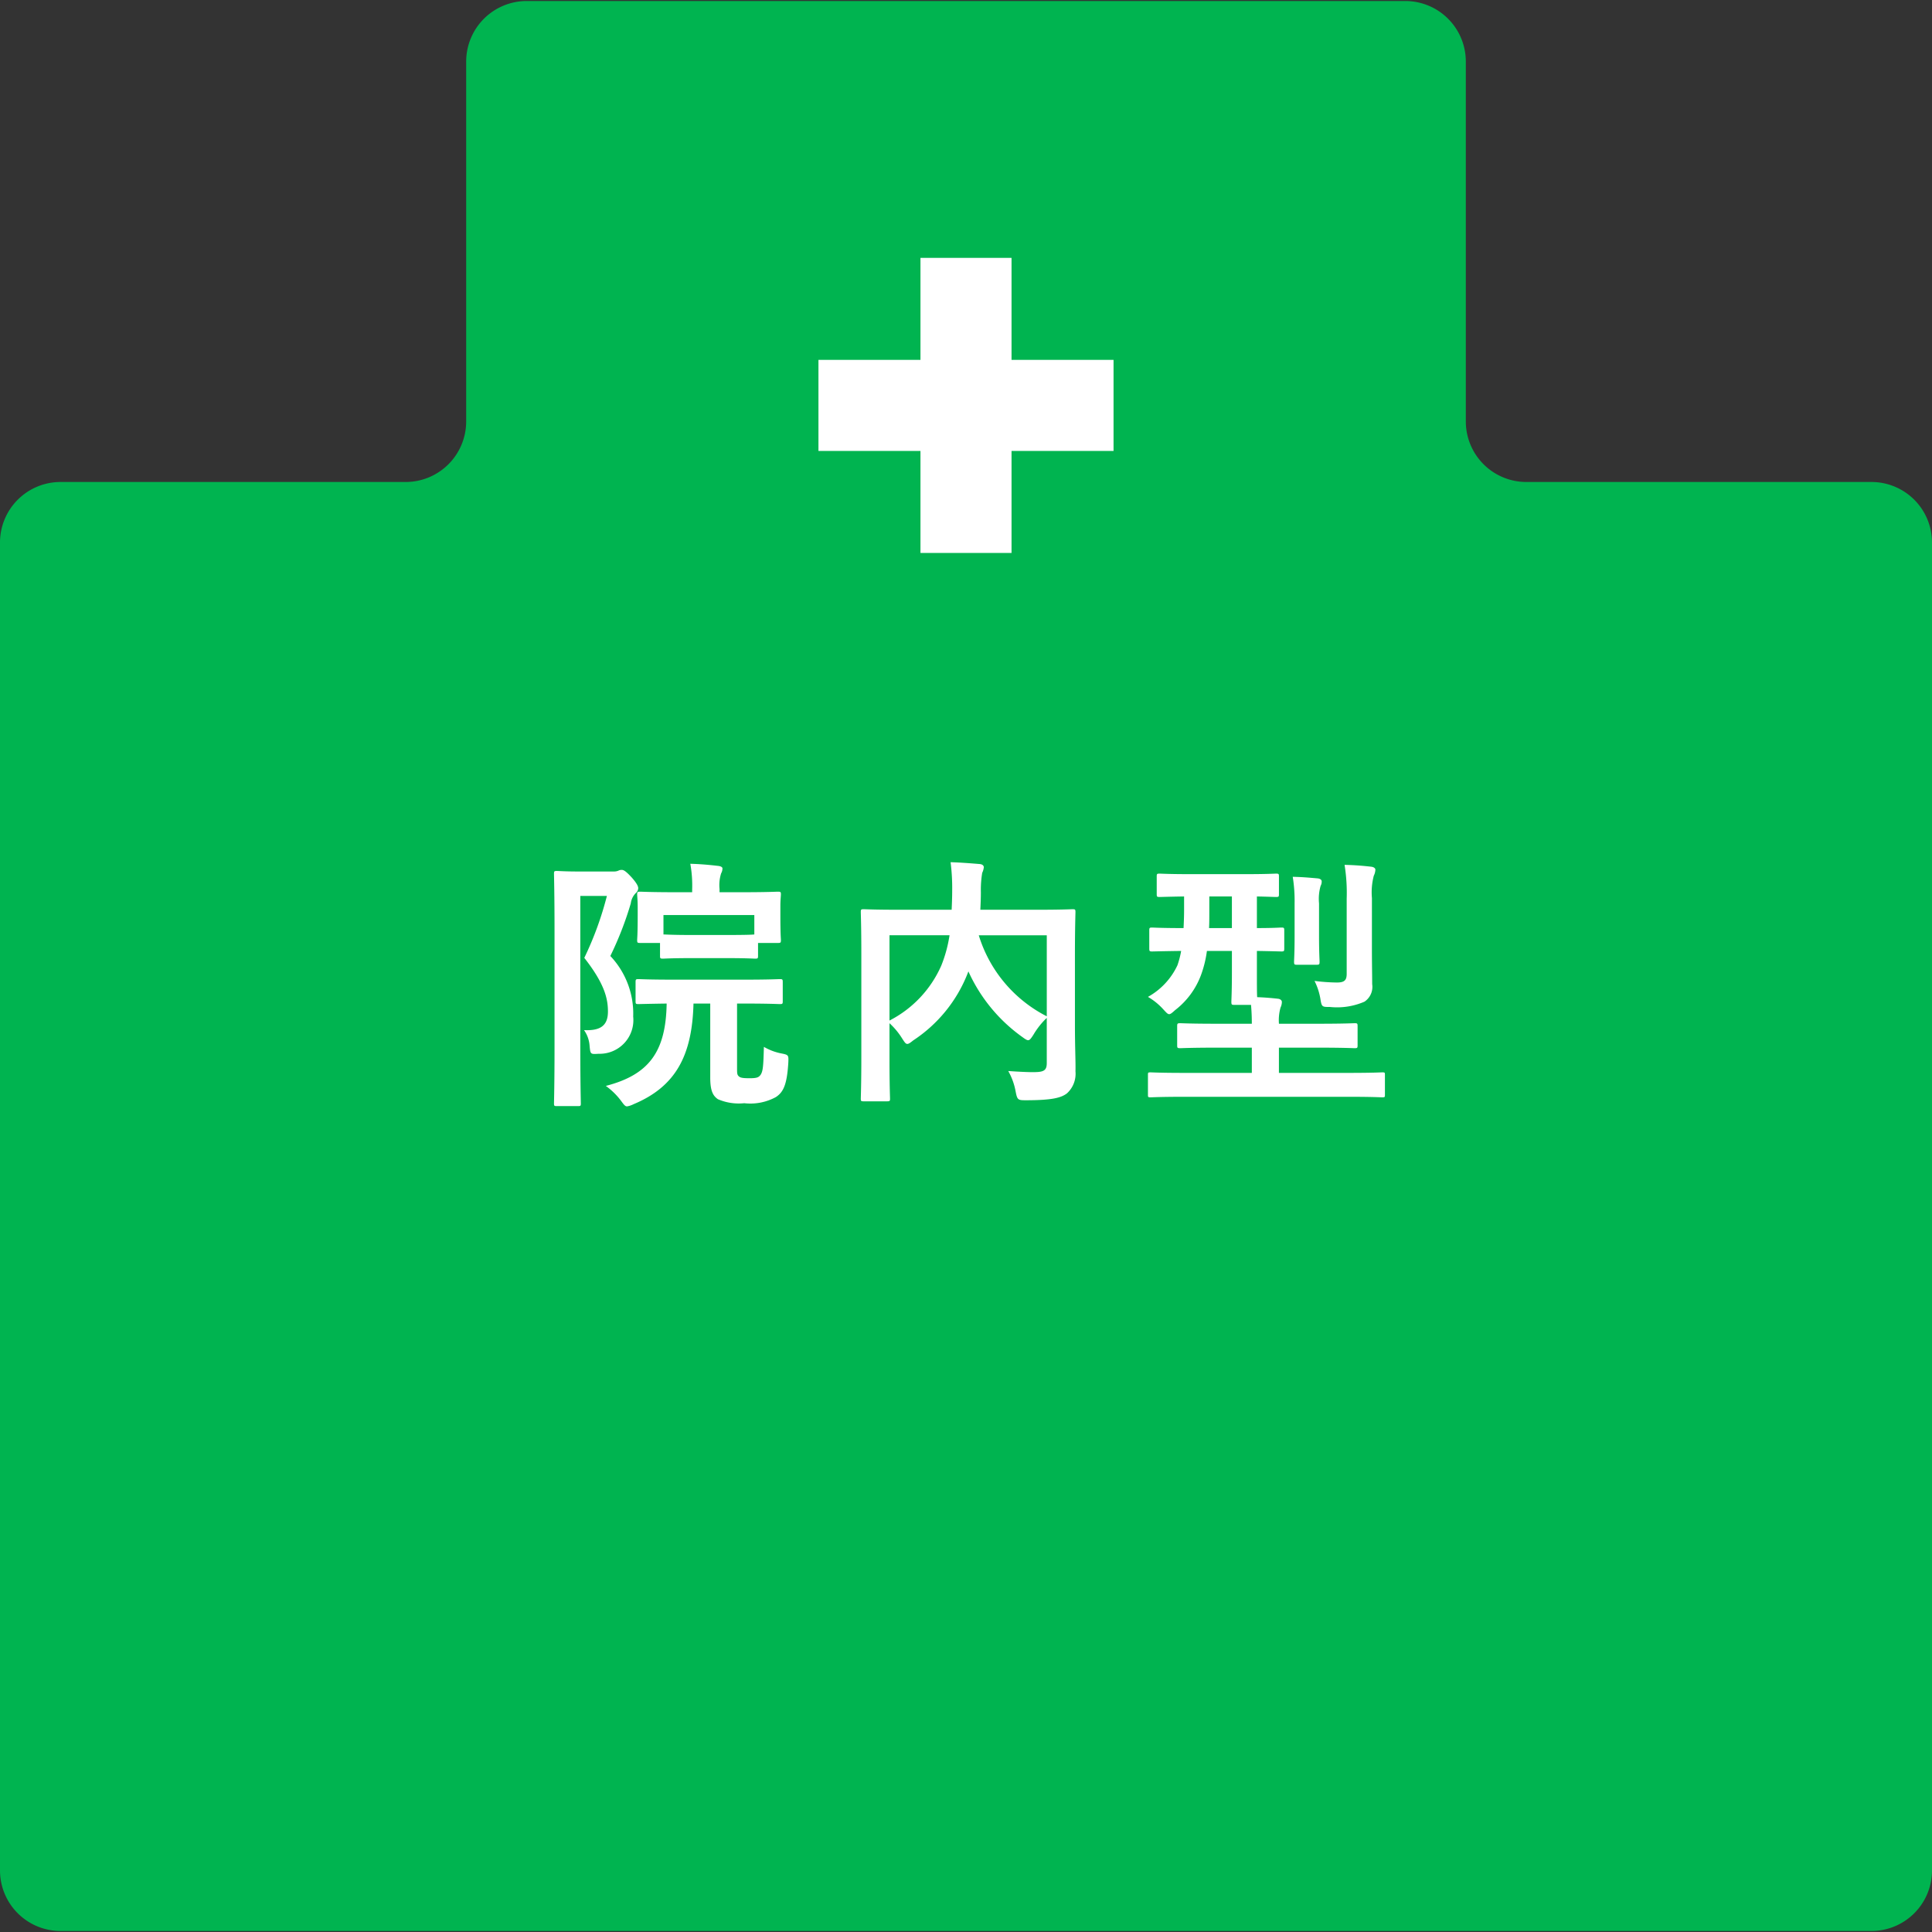 <svg xmlns="http://www.w3.org/2000/svg" width="160" height="160" viewBox="0 0 160 160"><rect x="0" y="0" width="160" height="160" fill="#333333" stroke="none"/><defs><style>.cls-1{fill:#00b450;}.cls-2{fill:#fff;}</style></defs><g id="レイヤー_1" data-name="レイヤー 1"><path class="cls-1" d="M126.393,39.916a5.015,5.015,0,0,1-5-5V5.084a5.015,5.015,0,0,0-5-5H43.607a5.015,5.015,0,0,0-5,5V34.916a5.015,5.015,0,0,1-5,5H5a5.015,5.015,0,0,0-5,5v110a5.015,5.015,0,0,0,5,5H155a5.015,5.015,0,0,0,5-5v-110a5.015,5.015,0,0,0-5-5Z"/><path class="cls-2" d="M50.765,72.173a1.015,1.015,0,0,0,.44-.065.551.551,0,0,1,.286-.066c.154,0,.33.088.836.639.462.527.528.748.528.88a.569.569,0,0,1-.198.396,1.467,1.467,0,0,0-.418.858,27.895,27.895,0,0,1-1.694,4.356,6.929,6.929,0,0,1,1.893,5.017,2.789,2.789,0,0,1-2.86,3.081c-.682.044-.682.044-.749-.639a2.546,2.546,0,0,0-.462-1.32c1.386.066,1.98-.396,1.98-1.54,0-1.078-.286-2.31-1.958-4.444a27.283,27.283,0,0,0,1.871-5.127H48.058v12.454c0,3.015.044,4.599.044,4.73,0,.198-.022.22-.242.22H46.122c-.22,0-.242-.021-.242-.22,0-.132.044-1.65.044-4.709V77.146c0-3.103-.044-4.62-.044-4.774,0-.22.022-.242.242-.242.154,0,.682.044,1.76.044Zm6.667,10.936c-.11,4.247-1.43,6.865-4.973,8.34a1.773,1.773,0,0,1-.528.176c-.154,0-.242-.11-.484-.44a5.76,5.76,0,0,0-1.276-1.254c3.564-.924,4.973-2.816,5.039-6.821-1.606.022-2.223.044-2.333.044-.22,0-.242-.021-.242-.241v-1.562c0-.242.022-.265.242-.265.132,0,.836.045,2.926.045h5.853c2.068,0,2.794-.045,2.926-.045.22,0,.242.022.242.265v1.562c0,.22-.022.241-.242.241-.132,0-.858-.044-2.926-.044H61.04v5.325c0,.462,0,.594.176.726.132.11.396.133.858.133.594,0,.748-.066.902-.265.22-.308.242-.77.286-2.332a4.661,4.661,0,0,0,1.475.55c.572.11.572.154.55.727-.11,1.826-.396,2.464-1.034,2.882a4.417,4.417,0,0,1-2.618.507,4.368,4.368,0,0,1-2.178-.33c-.418-.286-.638-.704-.638-1.805V83.109Zm-.176-3.762c-1.672,0-2.222.044-2.354.044-.22,0-.242-.022-.242-.242V78.092H53.031c-.242,0-.264-.021-.264-.242,0-.153.044-.418.044-2.068v-.615c0-.639-.044-.946-.044-1.101,0-.198.022-.22.264-.22.132,0,.88.044,2.949.044h1.342v-.221a10.053,10.053,0,0,0-.154-2.134c.814.021,1.562.088,2.311.176.22.022.352.11.352.198a.838.838,0,0,1-.11.418,3.221,3.221,0,0,0-.132,1.298v.265H61.458c2.068,0,2.816-.044,2.949-.044.242,0,.264.021.264.22,0,.132-.044.462-.044.946v.77c0,1.65.044,1.915.044,2.068,0,.221-.022.242-.264.242H62.778v1.057c0,.22-.022.242-.242.242-.132,0-.682-.044-2.332-.044Zm-2.31-1.959c.176,0,.748.044,2.31.044H60.204c1.474,0,2.068-.021,2.266-.044V75.781h-7.525Z"/><path class="cls-2" d="M89.022,84.891c0,1.915.066,3.081.044,3.829a2.194,2.194,0,0,1-.704,1.826c-.484.374-1.254.572-3.411.572-.638,0-.704-.022-.836-.704a5.395,5.395,0,0,0-.616-1.717c.924.066,1.892.11,2.31.088.682-.021.88-.197.88-.748V84.297a6.485,6.485,0,0,0-1.1,1.387c-.198.308-.308.462-.44.462-.11,0-.242-.088-.484-.265a13.488,13.488,0,0,1-4.467-5.435l-.066.176A11.79,11.79,0,0,1,75.622,86.167c-.242.198-.374.286-.484.286-.132,0-.22-.132-.418-.439A6.029,6.029,0,0,0,73.664,84.738v3.059c0,2.046.044,3.058.044,3.19,0,.197-.022.22-.264.22H71.53c-.22,0-.242-.022-.242-.22,0-.154.044-1.188.044-3.455V79.017c0-2.267-.044-3.323-.044-3.477,0-.221.022-.242.242-.242.154,0,.88.044,2.97.044h4.312c.022-.506.044-1.034.044-1.584a17.022,17.022,0,0,0-.132-2.354c.77.021,1.628.088,2.42.153.22.022.33.133.33.265a1.344,1.344,0,0,1-.132.462,8.606,8.606,0,0,0-.11,1.606c0,.483-.022.968-.044,1.452h4.687c2.068,0,2.816-.044,2.948-.044.22,0,.242.021.242.242,0,.132-.044,1.319-.044,3.608Zm-15.358-.374a9.334,9.334,0,0,0,4.291-4.555,11.223,11.223,0,0,0,.682-2.508H73.664Zm13.026-7.062H81.057a11.215,11.215,0,0,0,5.633,6.711Z"/><path class="cls-2" d="M98.038,90.832c-1.937,0-2.619.044-2.75.044-.22,0-.22-.022-.22-.242V89.028c0-.197,0-.22.22-.22.132,0,.814.044,2.75.044h5.633V86.762h-2.904c-2.135,0-2.883.044-3.015.044-.242,0-.264-.022-.264-.242v-1.562c0-.242.022-.264.264-.264.132,0,.88.044,3.015.044h2.904c0-.551-.022-1.034-.066-1.562h-1.386c-.22,0-.242-.021-.242-.264,0-.133.044-.858.044-2.465V78.752H99.952a9.335,9.335,0,0,1-.484,1.98A6.54,6.54,0,0,1,97.312,83.659c-.242.22-.374.33-.484.33-.132,0-.242-.133-.506-.418a5.261,5.261,0,0,0-1.254-1.013,5.802,5.802,0,0,0,2.442-2.618,7.564,7.564,0,0,0,.308-1.188c-1.65.022-2.288.044-2.398.044-.22,0-.242-.021-.242-.264V77.058c0-.22.022-.242.242-.242.11,0,.792.044,2.597.044.022-.462.044-.945.044-1.496V74.241c-1.386.022-1.915.044-2.024.044-.22,0-.242-.021-.242-.242V72.591c0-.22.022-.241.242-.241.132,0,.77.044,2.685.044h4.269c1.914,0,2.552-.044,2.684-.044.22,0,.242.021.242.241v1.452c0,.221-.022.242-.242.242-.11,0-.528-.021-1.584-.044v2.618c1.386,0,1.914-.044,2.024-.044.22,0,.242.022.242.242v1.475c0,.242-.022.264-.242.264-.11,0-.638-.021-2.024-.044v1.738c0,1.057,0,1.717.022,2.091.594.021,1.144.065,1.738.132.176.021.308.132.308.264a1.09,1.09,0,0,1-.11.462,3.857,3.857,0,0,0-.132,1.343h3.234c2.156,0,2.905-.044,3.037-.044.22,0,.242.021.242.264v1.562c0,.22-.022.242-.242.242-.132,0-.88-.044-3.037-.044H105.915v2.09H111.746c1.936,0,2.596-.044,2.728-.044.22,0,.22.022.22.22V90.634c0,.22,0,.242-.22.242-.132,0-.792-.044-2.728-.044Zm3.982-13.973V74.241h-1.87v1.408c0,.418,0,.836-.022,1.21Zm5.193-2.046a12.448,12.448,0,0,0-.154-2.2c.836.021,1.32.066,2.068.132.22.022.33.132.33.242a.723.723,0,0,1-.088.374,3.861,3.861,0,0,0-.132,1.452v2.729c0,1.342.044,1.958.044,2.09,0,.242-.022.265-.264.265h-1.606c-.22,0-.242-.022-.242-.265,0-.132.044-.748.044-2.09Zm6.403,3.784c0,1.145.022,2.135.022,2.905a1.475,1.475,0,0,1-.638,1.452,5.692,5.692,0,0,1-2.86.439c-.66,0-.682,0-.792-.682a5.266,5.266,0,0,0-.484-1.475,16.104,16.104,0,0,0,1.849.132c.638,0,.814-.197.814-.726V74.418a14.531,14.531,0,0,0-.176-2.795c.836.022,1.43.066,2.2.154.22.021.352.132.352.242a1.226,1.226,0,0,1-.132.506,5.459,5.459,0,0,0-.154,1.848Z"/><polygon class="cls-2" points="92.219 29.803 83.771 29.803 83.771 21.356 76.229 21.356 76.229 29.803 67.781 29.803 67.781 37.345 76.229 37.345 76.229 45.793 83.771 45.793 83.771 37.345 92.219 37.345 92.219 29.803"/></g></svg>